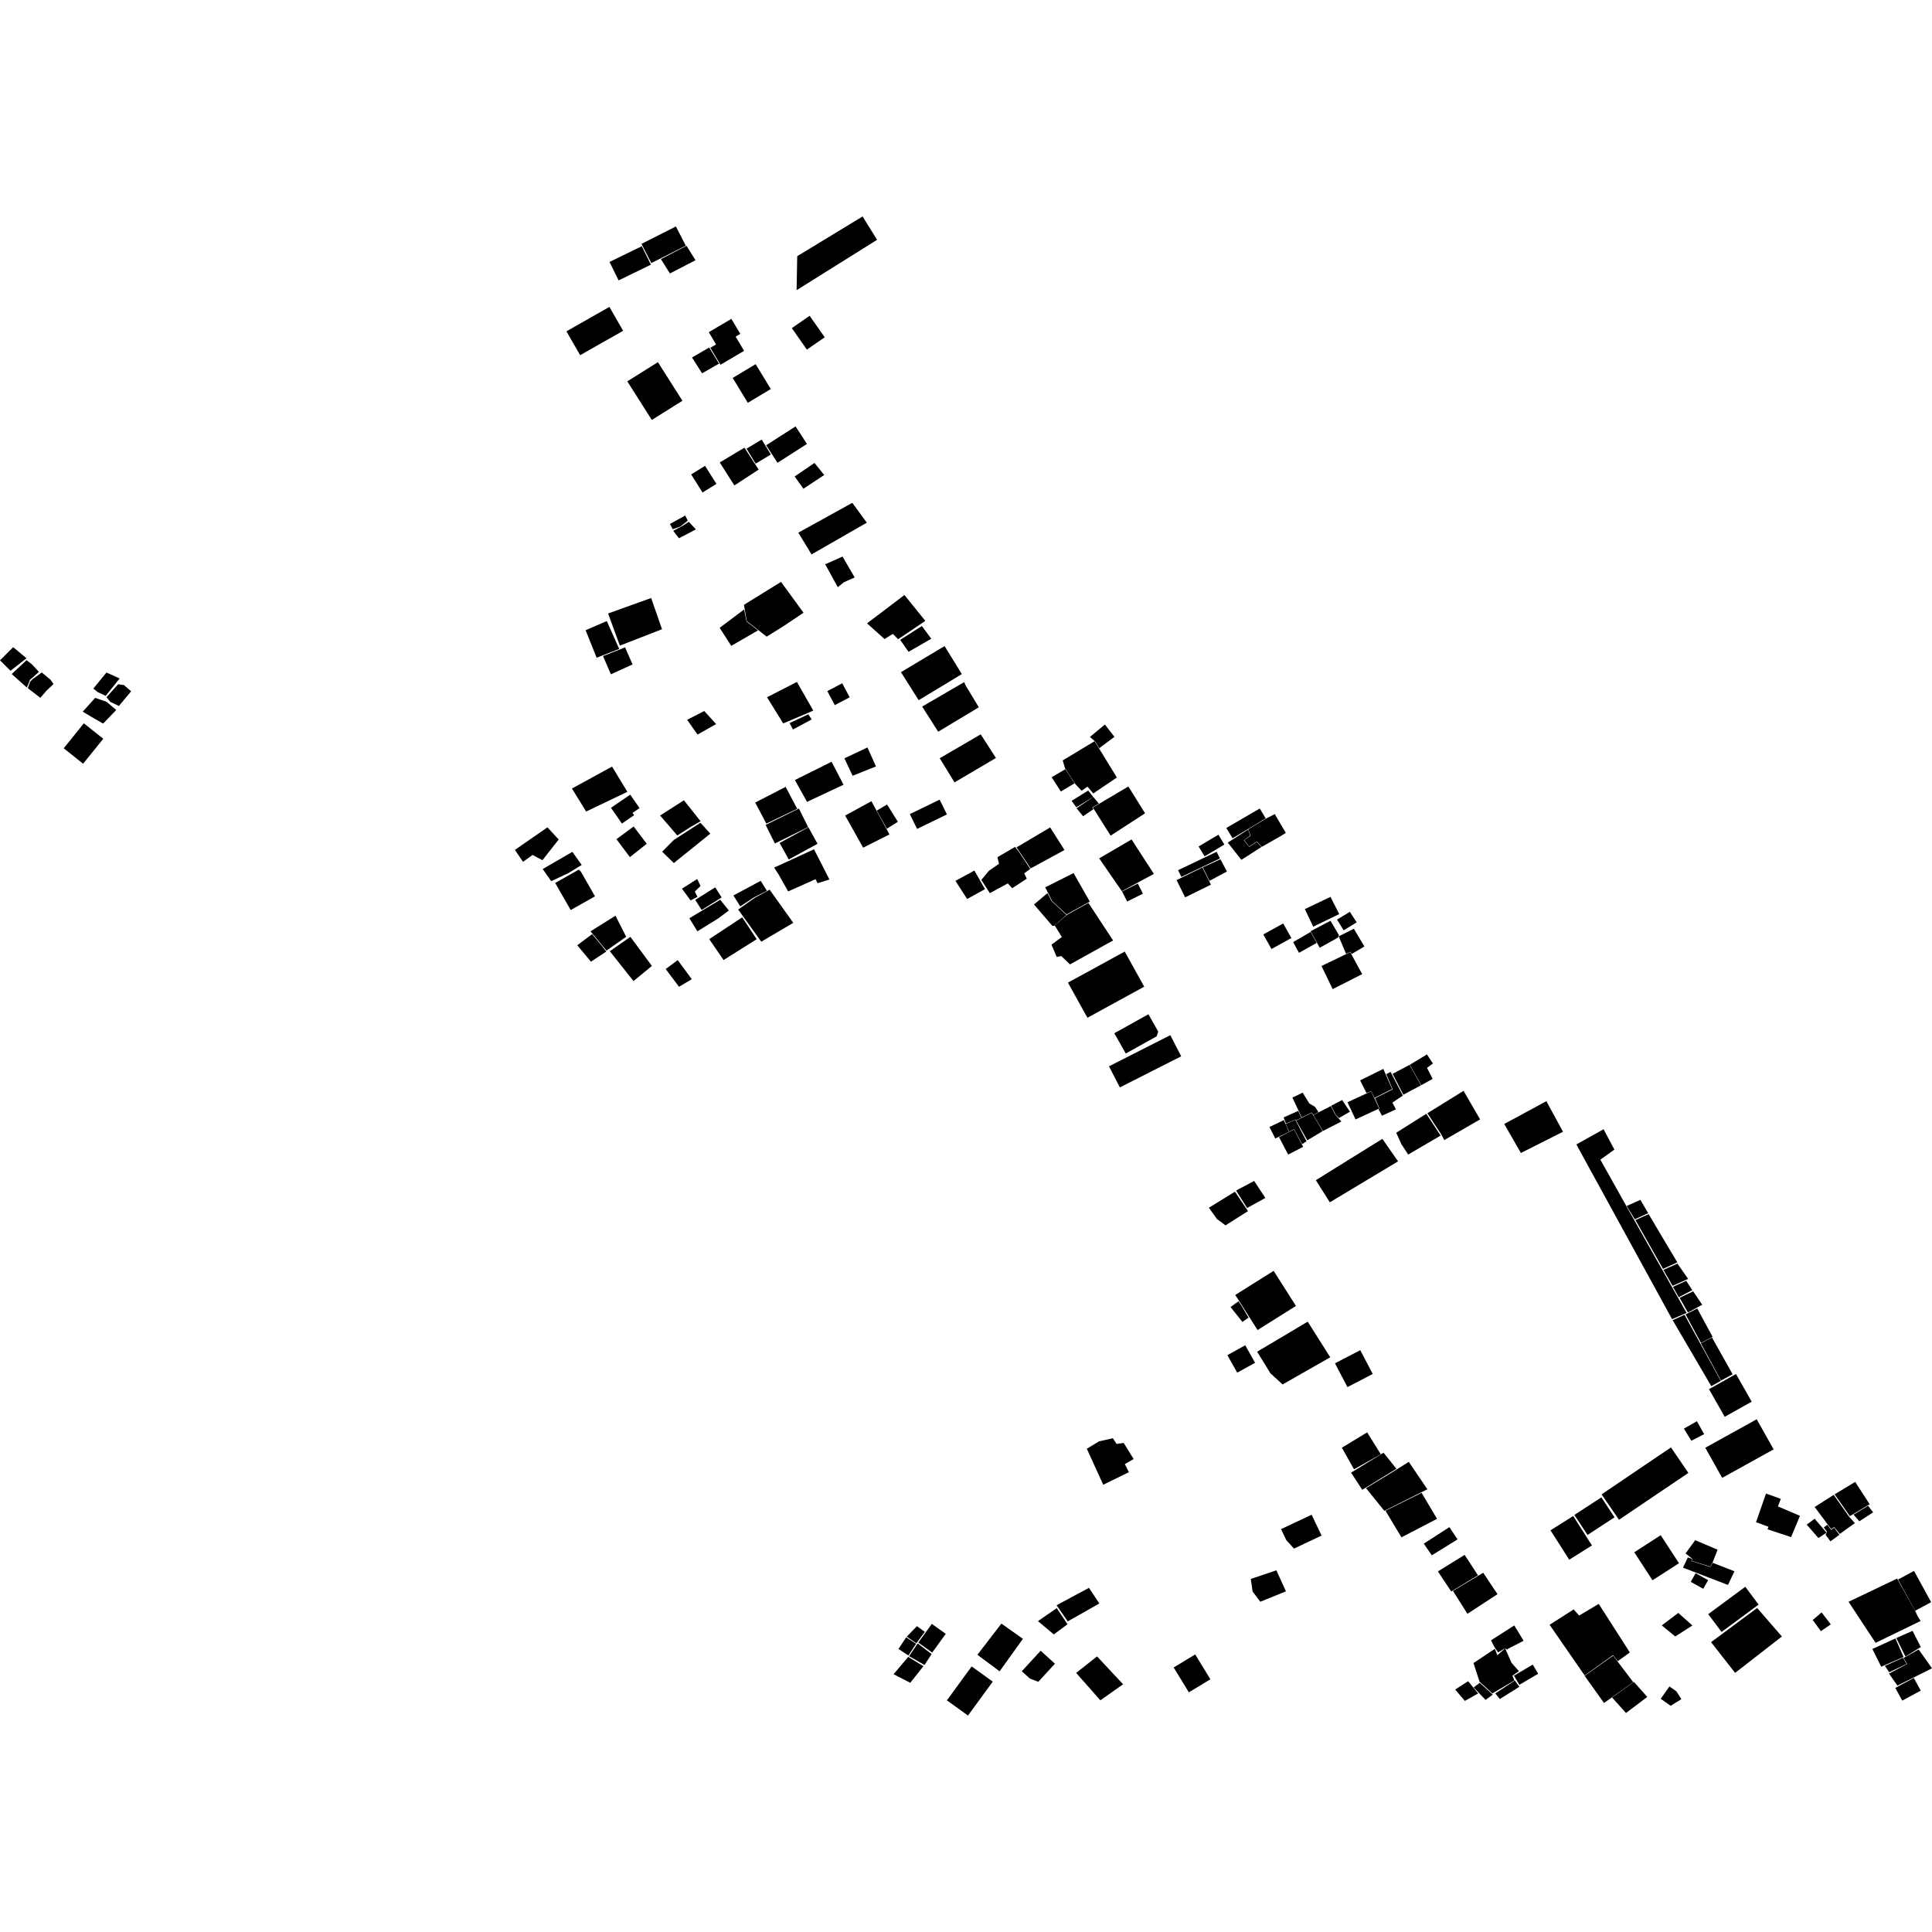 <?xml version="1.0" encoding="utf-8" standalone="no"?>
<!DOCTYPE svg PUBLIC "-//W3C//DTD SVG 1.1//EN"
  "http://www.w3.org/Graphics/SVG/1.1/DTD/svg11.dtd">
<!-- Created with matplotlib (https://matplotlib.org/) -->
<svg height="288pt" version="1.1" viewBox="0 0 288 288" width="288pt" xmlns="http://www.w3.org/2000/svg" xmlns:xlink="http://www.w3.org/1999/xlink">
 <defs>
  <style type="text/css">
*{stroke-linecap:butt;stroke-linejoin:round;}
  </style>
 </defs>
 <g id="figure_1">
  <g id="patch_1">
   <path d="M 0 288 
L 288 288 
L 288 0 
L 0 0 
z
" style="fill:none;opacity:0;"/>
  </g>
  <g id="axes_1">
   <g id="PatchCollection_1">
    <path clip-path="url(#p6edc742c0c)" d="M 12.392 113.847 
L 15.391 110.125 
L 12.495 107.826 
L 9.501 111.548 
L 12.392 113.847 
"/>
    <path clip-path="url(#p6edc742c0c)" d="M 15.371 107.864 
L 13.604 106.844 
L 12.334 106.087 
L 14.188 104.029 
L 15.889 104.619 
L 17.329 105.836 
L 15.371 107.864 
"/>
    <path clip-path="url(#p6edc742c0c)" d="M 17.724 105.238 
L 16.425 104.616 
L 15.886 103.922 
L 17.611 101.995 
L 18.476 102.127 
L 19.548 103.049 
L 17.724 105.238 
"/>
    <path clip-path="url(#p6edc742c0c)" d="M 15.756 103.727 
L 14.552 103.166 
L 13.909 102.647 
L 15.87 100.253 
L 17.841 101.137 
L 15.756 103.727 
"/>
    <path clip-path="url(#p6edc742c0c)" d="M 6.013 104.024 
L 6.937 102.952 
L 7.976 101.97 
L 7.536 101.336 
L 6.231 100.248 
L 6.057 100.369 
L 4.869 101.232 
L 4.493 101.609 
L 4.15 102.588 
L 6.013 104.024 
"/>
    <path clip-path="url(#p6edc742c0c)" d="M 4.005 102.498 
L 4.462 101.349 
L 5.808 100.155 
L 4.75 99.022 
L 3.958 98.413 
L 1.747 100.478 
L 4.005 102.498 
"/>
    <path clip-path="url(#p6edc742c0c)" d="M 1.566 99.992 
L 3.952 98.128 
L 1.968 96.477 
L 0 98.435 
L 1.566 99.992 
"/>
    <path clip-path="url(#p6edc742c0c)" d="M 86.482 52.947 
L 92.889 49.311 
L 90.842 45.75 
L 84.436 49.391 
L 86.482 52.947 
"/>
    <path clip-path="url(#p6edc742c0c)" d="M 107.402 54.372 
L 110.924 52.297 
L 109.659 50.182 
L 110.357 49.768 
L 109.022 47.533 
L 105.658 49.517 
L 106.744 51.342 
L 105.891 51.847 
L 107.402 54.372 
"/>
    <path clip-path="url(#p6edc742c0c)" d="M 104.661 55.647 
L 107.188 54.203 
L 105.712 51.803 
L 103.156 53.292 
L 104.661 55.647 
"/>
    <path clip-path="url(#p6edc742c0c)" d="M 111.474 60.044 
L 110.548 58.519 
L 109.218 56.339 
L 112.646 54.285 
L 114.897 57.99 
L 111.474 60.044 
"/>
    <path clip-path="url(#p6edc742c0c)" d="M 92.216 41.8 
L 90.859 39.048 
L 95.671 36.702 
L 97.029 39.453 
L 92.216 41.8 
"/>
    <path clip-path="url(#p6edc742c0c)" d="M 97.092 39.217 
L 95.625 36.356 
L 100.759 33.758 
L 102.226 36.624 
L 97.092 39.217 
"/>
    <path clip-path="url(#p6edc742c0c)" d="M 99.865 40.765 
L 98.52 38.625 
L 102.341 36.639 
L 103.681 38.789 
L 99.865 40.765 
"/>
    <path clip-path="url(#p6edc742c0c)" d="M 97.166 62.601 
L 101.728 59.74 
L 98.073 53.985 
L 93.511 56.847 
L 97.166 62.601 
"/>
    <path clip-path="url(#p6edc742c0c)" d="M 118.748 43.256 
L 130.745 35.747 
L 128.585 32.267 
L 118.841 38.188 
L 118.748 43.256 
"/>
    <path clip-path="url(#p6edc742c0c)" d="M 120.28 52.117 
L 118.037 48.914 
L 120.691 47.073 
L 122.94 50.276 
L 120.28 52.117 
"/>
    <path clip-path="url(#p6edc742c0c)" d="M 104.726 73.416 
L 106.797 72.134 
L 105.102 69.44 
L 103.031 70.722 
L 104.726 73.416 
"/>
    <path clip-path="url(#p6edc742c0c)" d="M 109.47 72.364 
L 113.09 70.002 
L 110.975 66.733 
L 107.29 68.934 
L 109.47 72.364 
"/>
    <path clip-path="url(#p6edc742c0c)" d="M 112.644 69.112 
L 111.284 66.882 
L 113.548 65.524 
L 114.908 67.754 
L 112.644 69.112 
"/>
    <path clip-path="url(#p6edc742c0c)" d="M 115.902 68.988 
L 120.29 66.177 
L 118.595 63.563 
L 114.207 66.374 
L 115.902 68.988 
"/>
    <path clip-path="url(#p6edc742c0c)" d="M 119.762 72.856 
L 122.867 70.808 
L 121.415 69.01 
L 118.458 71.027 
L 119.762 72.856 
"/>
    <path clip-path="url(#p6edc742c0c)" d="M 101.214 80.238 
L 100.355 79.129 
L 101.648 78.447 
L 102.678 77.786 
L 103.736 78.914 
L 101.214 80.238 
"/>
    <path clip-path="url(#p6edc742c0c)" d="M 100.284 78.889 
L 99.864 78.104 
L 102.143 76.851 
L 102.524 77.611 
L 101.425 78.488 
L 100.284 78.889 
"/>
    <path clip-path="url(#p6edc742c0c)" d="M 120.976 82.646 
L 129.215 77.914 
L 127.052 74.956 
L 119.005 79.401 
L 120.976 82.646 
"/>
    <path clip-path="url(#p6edc742c0c)" d="M 124.89 87.532 
L 125.81 86.786 
L 127.407 86.083 
L 125.596 82.967 
L 123.008 84.116 
L 124.89 87.532 
"/>
    <path clip-path="url(#p6edc742c0c)" d="M 114.288 94.9 
L 116.888 93.28 
L 119.781 91.338 
L 116.424 86.74 
L 110.901 90.162 
L 111.318 92.582 
L 114.288 94.9 
"/>
    <path clip-path="url(#p6edc742c0c)" d="M 92.401 96.241 
L 98.684 93.798 
L 97.065 89.143 
L 90.648 91.451 
L 92.401 96.241 
"/>
    <path clip-path="url(#p6edc742c0c)" d="M 87.296 93.946 
L 90.454 92.58 
L 92.304 96.737 
L 88.942 98.045 
L 87.296 93.946 
"/>
    <path clip-path="url(#p6edc742c0c)" d="M 91.069 100.517 
L 94.291 99.045 
L 93.182 96.503 
L 89.89 97.805 
L 91.069 100.517 
"/>
    <path clip-path="url(#p6edc742c0c)" d="M 109.009 96.276 
L 112.998 93.968 
L 111.279 92.637 
L 110.928 90.849 
L 107.28 93.591 
L 109.009 96.276 
"/>
    <path clip-path="url(#p6edc742c0c)" d="M 87.375 120.974 
L 93.521 118.036 
L 91.241 114.276 
L 85.26 117.544 
L 87.375 120.974 
"/>
    <path clip-path="url(#p6edc742c0c)" d="M 92.707 122.766 
L 94.529 121.52 
L 94.29 121.175 
L 95.335 120.459 
L 93.945 118.455 
L 91.078 120.417 
L 92.707 122.766 
"/>
    <path clip-path="url(#p6edc742c0c)" d="M 93.895 127.768 
L 96.41 125.778 
L 94.457 123.205 
L 91.892 125.095 
L 93.895 127.768 
"/>
    <path clip-path="url(#p6edc742c0c)" d="M 77.966 128.472 
L 79.392 127.444 
L 80.86 128.23 
L 83.281 125.142 
L 81.604 123.329 
L 76.757 126.693 
L 77.966 128.472 
"/>
    <path clip-path="url(#p6edc742c0c)" d="M 100.964 124.541 
L 102.98 123.254 
L 104.436 122.421 
L 101.95 119.298 
L 98.404 121.569 
L 100.964 124.541 
"/>
    <path clip-path="url(#p6edc742c0c)" d="M 100.45 128.653 
L 105.884 124.269 
L 104.413 122.646 
L 100.465 125.194 
L 98.704 126.956 
L 100.45 128.653 
"/>
    <path clip-path="url(#p6edc742c0c)" d="M 82.17 131.352 
L 84.708 130.163 
L 86.709 128.937 
L 85.325 126.983 
L 80.901 129.548 
L 82.17 131.352 
"/>
    <path clip-path="url(#p6edc742c0c)" d="M 85.073 135.66 
L 88.695 133.615 
L 86.589 129.93 
L 86.285 129.63 
L 82.757 131.62 
L 85.073 135.66 
"/>
    <path clip-path="url(#p6edc742c0c)" d="M 90.408 141.703 
L 88.027 138.831 
L 91.752 136.504 
L 93.345 139.641 
L 90.408 141.703 
"/>
    <path clip-path="url(#p6edc742c0c)" d="M 88.091 143.357 
L 90.379 141.844 
L 89.705 140.974 
L 88.262 139.251 
L 86.054 140.91 
L 88.091 143.357 
"/>
    <path clip-path="url(#p6edc742c0c)" d="M 94.435 146.248 
L 97.177 143.99 
L 93.97 139.653 
L 90.905 141.796 
L 94.435 146.248 
"/>
    <path clip-path="url(#p6edc742c0c)" d="M 101.218 147.096 
L 103.125 145.965 
L 101.027 143.122 
L 99.235 144.453 
L 101.218 147.096 
"/>
    <path clip-path="url(#p6edc742c0c)" d="M 102.942 134.222 
L 101.658 132.478 
L 103.936 131.029 
L 104.423 132.075 
L 103.572 132.906 
L 103.972 133.691 
L 102.942 134.222 
"/>
    <path clip-path="url(#p6edc742c0c)" d="M 104.597 135.648 
L 107.574 133.781 
L 106.614 132.276 
L 103.637 134.143 
L 104.597 135.648 
"/>
    <path clip-path="url(#p6edc742c0c)" d="M 113.482 140.378 
L 118.252 137.565 
L 114.725 132.623 
L 112.496 133.845 
L 110.04 135.585 
L 113.482 140.378 
"/>
    <path clip-path="url(#p6edc742c0c)" d="M 110.35 135.118 
L 112.336 133.801 
L 114.319 132.785 
L 113.394 131.305 
L 109.33 133.488 
L 110.35 135.118 
"/>
    <path clip-path="url(#p6edc742c0c)" d="M 103.959 138.829 
L 107.055 136.916 
L 108.645 135.726 
L 107.361 134.123 
L 102.764 136.879 
L 103.959 138.829 
"/>
    <path clip-path="url(#p6edc742c0c)" d="M 103.98 109.5 
L 106.749 107.934 
L 104.978 105.987 
L 102.431 107.301 
L 103.98 109.5 
"/>
    <path clip-path="url(#p6edc742c0c)" d="M 114.237 122.77 
L 118.841 120.57 
L 117.114 117.299 
L 112.58 119.634 
L 114.237 122.77 
"/>
    <path clip-path="url(#p6edc742c0c)" d="M 115.511 125.732 
L 115.922 125.53 
L 120.467 123.295 
L 119.094 120.529 
L 114.133 122.966 
L 115.511 125.732 
"/>
    <path clip-path="url(#p6edc742c0c)" d="M 117.577 128.12 
L 121.868 125.781 
L 120.507 123.32 
L 116.216 125.659 
L 117.577 128.12 
"/>
    <path clip-path="url(#p6edc742c0c)" d="M 117.488 132.882 
L 121.567 131.06 
L 121.873 131.66 
L 123.639 131.102 
L 121.345 126.6 
L 115.402 129.332 
L 116.112 130.432 
L 117.488 132.882 
"/>
    <path clip-path="url(#p6edc742c0c)" d="M 116.751 107.837 
L 120.811 106.116 
L 121.228 105.918 
L 118.791 101.653 
L 114.341 103.937 
L 116.751 107.837 
"/>
    <path clip-path="url(#p6edc742c0c)" d="M 124.438 105.113 
L 126.658 103.946 
L 125.546 101.855 
L 123.326 103.022 
L 124.438 105.113 
"/>
    <path clip-path="url(#p6edc742c0c)" d="M 118.205 108.743 
L 120.995 107.243 
L 120.495 106.483 
L 117.7 107.783 
L 118.205 108.743 
"/>
    <path clip-path="url(#p6edc742c0c)" d="M 120.302 119.532 
L 125.744 116.977 
L 123.962 113.551 
L 118.495 116.281 
L 120.302 119.532 
"/>
    <path clip-path="url(#p6edc742c0c)" d="M 127.099 115.643 
L 130.58 114.25 
L 129.307 111.423 
L 125.877 113.042 
L 127.099 115.643 
"/>
    <path clip-path="url(#p6edc742c0c)" d="M 128.669 126.358 
L 132.59 124.387 
L 129.902 119.436 
L 125.982 121.573 
L 128.669 126.358 
"/>
    <path clip-path="url(#p6edc742c0c)" d="M 130.697 120.836 
L 132.233 119.927 
L 133.843 122.502 
L 132.199 123.536 
L 130.697 120.836 
"/>
    <path clip-path="url(#p6edc742c0c)" d="M 136.708 123.563 
L 135.626 121.357 
L 140.072 119.202 
L 141.154 121.403 
L 136.708 123.563 
"/>
    <path clip-path="url(#p6edc742c0c)" d="M 133.887 95.283 
L 137.938 92.554 
L 134.823 88.698 
L 129.248 92.922 
L 131.856 95.262 
L 133.084 94.495 
L 133.887 95.283 
"/>
    <path clip-path="url(#p6edc742c0c)" d="M 135.44 97.162 
L 138.823 95.217 
L 137.42 93.324 
L 134.185 95.382 
L 135.44 97.162 
"/>
    <path clip-path="url(#p6edc742c0c)" d="M 136.945 104.378 
L 143.38 100.486 
L 140.805 96.307 
L 134.305 100.199 
L 136.945 104.378 
"/>
    <path clip-path="url(#p6edc742c0c)" d="M 139.85 109.073 
L 144.983 105.998 
L 145.904 105.423 
L 143.908 102.118 
L 143.733 101.678 
L 137.466 105.328 
L 139.85 109.073 
"/>
    <path clip-path="url(#p6edc742c0c)" d="M 142.286 116.627 
L 148.464 112.991 
L 146.194 109.467 
L 140.086 113.027 
L 142.286 116.627 
"/>
    <path clip-path="url(#p6edc742c0c)" d="M 146.286 131.171 
L 147.561 133.141 
L 150.232 131.686 
L 150.885 132.405 
L 153.059 130.987 
L 152.674 130.192 
L 153.575 129.521 
L 153.01 128.672 
L 151.895 127.002 
L 151.316 126.248 
L 148.685 127.778 
L 148.918 128.764 
L 147.427 129.798 
L 146.286 131.171 
"/>
    <path clip-path="url(#p6edc742c0c)" d="M 151.53 126.317 
L 153.644 129.451 
L 158.678 126.708 
L 156.548 123.343 
L 151.53 126.317 
"/>
    <path clip-path="url(#p6edc742c0c)" d="M 144.167 134.012 
L 146.828 132.547 
L 145.252 129.772 
L 142.428 131.308 
L 144.167 134.012 
"/>
    <path clip-path="url(#p6edc742c0c)" d="M 155.811 132.269 
L 156.833 134.31 
L 158.987 136.316 
L 162.456 134.401 
L 160.034 130.146 
L 155.811 132.269 
"/>
    <path clip-path="url(#p6edc742c0c)" d="M 155.96 133.291 
L 156.158 133.155 
L 156.754 134.315 
L 158.973 136.396 
L 157.216 137.947 
L 157.137 138.018 
L 156.859 137.999 
L 154.138 134.827 
L 155.96 133.291 
"/>
    <path clip-path="url(#p6edc742c0c)" d="M 159.505 143.762 
L 165.927 140.191 
L 162.398 134.823 
L 162.238 134.608 
L 159.082 136.355 
L 157.216 137.947 
L 158.291 139.677 
L 156.746 140.816 
L 157.524 142.648 
L 158.204 142.515 
L 159.505 143.762 
"/>
    <path clip-path="url(#p6edc742c0c)" d="M 162.102 151.716 
L 170.565 147.084 
L 167.662 141.848 
L 159.199 146.48 
L 162.102 151.716 
"/>
    <path clip-path="url(#p6edc742c0c)" d="M 167.816 157.046 
L 172.409 154.49 
L 172.659 153.787 
L 171.193 151.192 
L 166.109 154.025 
L 167.816 157.046 
"/>
    <path clip-path="url(#p6edc742c0c)" d="M 166.933 162.097 
L 176.077 157.462 
L 174.459 154.311 
L 165.316 158.951 
L 166.933 162.097 
"/>
    <path clip-path="url(#p6edc742c0c)" d="M 187.464 198.266 
L 193.185 194.673 
L 189.86 189.444 
L 184.139 193.037 
L 187.464 198.266 
"/>
    <path clip-path="url(#p6edc742c0c)" d="M 182.684 182.662 
L 186.038 180.538 
L 184.093 177.639 
L 180.205 180.036 
L 181.414 181.72 
L 182.684 182.662 
"/>
    <path clip-path="url(#p6edc742c0c)" d="M 185.902 180.077 
L 188.627 178.577 
L 186.952 176.038 
L 184.262 177.473 
L 185.902 180.077 
"/>
    <path clip-path="url(#p6edc742c0c)" d="M 107.861 143.113 
L 112.8 140.005 
L 110.64 136.745 
L 105.722 139.994 
L 107.861 143.113 
"/>
    <path clip-path="url(#p6edc742c0c)" d="M 185.204 197.058 
L 186.125 196.417 
L 185.084 194.677 
L 184.619 193.982 
L 183.436 194.835 
L 185.204 197.058 
"/>
    <path clip-path="url(#p6edc742c0c)" d="M 200.864 206.771 
L 204.635 204.815 
L 202.773 201.269 
L 199.002 203.225 
L 200.864 206.771 
"/>
    <path clip-path="url(#p6edc742c0c)" d="M 191.198 206.376 
L 198.298 202.326 
L 194.938 197.017 
L 187.398 201.5 
L 189.388 204.724 
L 191.198 206.376 
"/>
    <path clip-path="url(#p6edc742c0c)" d="M 184.431 204.62 
L 187.092 203.15 
L 185.626 200.535 
L 182.965 202.01 
L 184.431 204.62 
"/>
    <path clip-path="url(#p6edc742c0c)" d="M 164.457 221.326 
L 168.283 219.455 
L 167.672 218.255 
L 168.985 217.493 
L 167.51 215.093 
L 166.448 215.248 
L 165.893 214.398 
L 163.824 214.858 
L 162.011 215.968 
L 164.457 221.326 
"/>
    <path clip-path="url(#p6edc742c0c)" d="M 201.845 219.028 
L 205.833 216.785 
L 203.798 213.521 
L 200.028 215.807 
L 201.845 219.028 
"/>
    <path clip-path="url(#p6edc742c0c)" d="M 203.07 222.08 
L 208.157 218.951 
L 206.245 216.558 
L 201.4 219.526 
L 203.07 222.08 
"/>
    <path clip-path="url(#p6edc742c0c)" d="M 192.891 230.845 
L 197.005 228.908 
L 195.521 225.796 
L 190.961 227.946 
L 191.743 229.582 
L 192.891 230.845 
"/>
    <path clip-path="url(#p6edc742c0c)" d="M 187.873 238.766 
L 191.691 237.221 
L 190.267 234.084 
L 186.453 235.369 
L 186.724 237.242 
L 187.873 238.766 
"/>
    <path clip-path="url(#p6edc742c0c)" d="M 206.361 225.219 
L 212.774 222.004 
L 210.005 217.911 
L 207.949 219.208 
L 203.63 221.837 
L 206.361 225.219 
"/>
    <path clip-path="url(#p6edc742c0c)" d="M 208.91 229.168 
L 214.218 226.409 
L 211.917 222.534 
L 206.534 225.204 
L 208.91 229.168 
"/>
    <path clip-path="url(#p6edc742c0c)" d="M 213.436 231.851 
L 217.275 229.474 
L 216.056 227.65 
L 212.242 230.107 
L 213.436 231.851 
"/>
    <path clip-path="url(#p6edc742c0c)" d="M 216.33 237.237 
L 220.317 234.83 
L 218.333 231.785 
L 214.345 234.248 
L 216.33 237.237 
"/>
    <path clip-path="url(#p6edc742c0c)" d="M 216.588 237.151 
L 218.748 240.566 
L 223.23 237.639 
L 221.101 234.45 
L 216.588 237.151 
"/>
    <path clip-path="url(#p6edc742c0c)" d="M 222.468 252.435 
L 220.558 250.688 
L 219.648 247.91 
L 222.837 245.781 
L 223.209 246.737 
L 224.367 245.71 
L 225.309 247.856 
L 226.417 249.11 
L 225.452 249.806 
L 225.753 250.501 
L 222.468 252.435 
"/>
    <path clip-path="url(#p6edc742c0c)" d="M 222.9 252.433 
L 225.812 250.516 
L 226.487 251.445 
L 223.574 253.272 
L 222.9 252.433 
"/>
    <path clip-path="url(#p6edc742c0c)" d="M 219.678 251.544 
L 221.454 253.406 
L 222.523 252.61 
L 220.574 250.849 
L 219.678 251.544 
"/>
    <path clip-path="url(#p6edc742c0c)" d="M 218.365 253.55 
L 216.923 251.857 
L 218.85 250.61 
L 220.347 252.434 
L 218.365 253.55 
"/>
    <path clip-path="url(#p6edc742c0c)" d="M 223.306 246.326 
L 222.686 245.366 
L 222.266 244.521 
L 225.728 242.301 
L 227.123 244.585 
L 224.601 245.884 
L 224.367 245.71 
L 223.306 246.326 
"/>
    <path clip-path="url(#p6edc742c0c)" d="M 226.49 251.15 
L 229.294 249.499 
L 228.484 248.139 
L 225.68 249.795 
L 226.49 251.15 
"/>
    <path clip-path="url(#p6edc742c0c)" d="M 177.217 252.27 
L 180.433 250.332 
L 178.167 246.627 
L 174.957 248.565 
L 177.217 252.27 
"/>
    <path clip-path="url(#p6edc742c0c)" d="M 159.164 241.7 
L 157.5 239.286 
L 162.332 236.699 
L 163.876 239.028 
L 159.164 241.7 
"/>
    <path clip-path="url(#p6edc742c0c)" d="M 157.087 243.638 
L 159.136 242.131 
L 157.532 239.717 
L 154.729 241.658 
L 157.087 243.638 
"/>
    <path clip-path="url(#p6edc742c0c)" d="M 164.032 253.464 
L 167.418 251.069 
L 163.537 246.919 
L 160.419 249.379 
L 164.032 253.464 
"/>
    <path clip-path="url(#p6edc742c0c)" d="M 149.009 249.141 
L 152.485 244.294 
L 149.277 242.027 
L 145.701 246.674 
L 149.009 249.141 
"/>
    <path clip-path="url(#p6edc742c0c)" d="M 154.777 250.706 
L 157.259 248.004 
L 155.13 246.073 
L 152.317 249.127 
L 153.509 250.215 
L 154.777 250.706 
"/>
    <path clip-path="url(#p6edc742c0c)" d="M 144.294 255.733 
L 147.988 250.679 
L 144.844 248.412 
L 141.151 253.465 
L 144.294 255.733 
"/>
    <path clip-path="url(#p6edc742c0c)" d="M 138.96 246.342 
L 140.985 243.556 
L 138.908 242.071 
L 136.888 244.857 
L 138.96 246.342 
"/>
    <path clip-path="url(#p6edc742c0c)" d="M 136.6 244.958 
L 135.166 243.972 
L 136.689 242.411 
L 137.86 243.263 
L 136.6 244.958 
"/>
    <path clip-path="url(#p6edc742c0c)" d="M 135.411 246.778 
L 133.932 245.806 
L 135.087 244.072 
L 136.561 245.043 
L 135.411 246.778 
"/>
    <path clip-path="url(#p6edc742c0c)" d="M 137.816 248.196 
L 138.872 246.568 
L 136.799 244.987 
L 135.511 246.882 
L 137.816 248.196 
"/>
    <path clip-path="url(#p6edc742c0c)" d="M 135.687 250.852 
L 137.653 248.377 
L 135.387 246.988 
L 133.198 249.574 
L 135.687 250.852 
"/>
    <path clip-path="url(#p6edc742c0c)" d="M 198.235 179.228 
L 196.15 175.928 
L 206.067 169.766 
L 208.405 173.12 
L 198.235 179.228 
"/>
    <path clip-path="url(#p6edc742c0c)" d="M 209.916 172.106 
L 208.901 170.556 
L 208.134 168.855 
L 212.616 166.029 
L 214.751 169.278 
L 209.916 172.106 
"/>
    <path clip-path="url(#p6edc742c0c)" d="M 215.3 169.948 
L 214.739 168.922 
L 213.9 167.673 
L 212.78 165.948 
L 218.169 162.612 
L 220.636 166.867 
L 215.3 169.948 
"/>
    <path clip-path="url(#p6edc742c0c)" d="M 226.716 171.874 
L 224.235 167.549 
L 230.513 164.149 
L 232.995 168.705 
L 226.716 171.874 
"/>
    <path clip-path="url(#p6edc742c0c)" d="M 235.526 171.591 
L 234.99 170.601 
L 239.043 168.333 
L 240.655 171.369 
L 238.565 172.867 
L 242.589 180.063 
L 251.416 195.71 
L 249.255 196.646 
L 235.526 171.591 
"/>
    <path clip-path="url(#p6edc742c0c)" d="M 243.694 181.753 
L 245.691 180.847 
L 244.531 178.862 
L 242.483 179.773 
L 243.694 181.753 
"/>
    <path clip-path="url(#p6edc742c0c)" d="M 243.789 181.872 
L 245.761 180.992 
L 250.033 188.177 
L 247.907 189.148 
L 243.789 181.872 
"/>
    <path clip-path="url(#p6edc742c0c)" d="M 247.957 189.298 
L 250.049 188.362 
L 251.648 190.641 
L 249.333 191.679 
L 247.957 189.298 
"/>
    <path clip-path="url(#p6edc742c0c)" d="M 250.249 193.374 
L 252.266 192.318 
L 251.361 190.923 
L 249.383 191.829 
L 250.249 193.374 
"/>
    <path clip-path="url(#p6edc742c0c)" d="M 251.619 195.659 
L 253.745 194.497 
L 252.396 192.493 
L 250.378 193.464 
L 251.619 195.659 
"/>
    <path clip-path="url(#p6edc742c0c)" d="M 249.345 196.801 
L 251.109 195.992 
L 256.515 205.844 
L 255.098 206.632 
L 249.345 196.801 
"/>
    <path clip-path="url(#p6edc742c0c)" d="M 253.561 200.192 
L 255.295 199.283 
L 253.007 195.052 
L 251.268 195.936 
L 253.561 200.192 
"/>
    <path clip-path="url(#p6edc742c0c)" d="M 256.544 205.799 
L 258.284 204.859 
L 255.201 199.378 
L 253.551 200.247 
L 256.544 205.799 
"/>
    <path clip-path="url(#p6edc742c0c)" d="M 257.099 211.2 
L 261.122 208.942 
L 258.78 204.822 
L 254.757 207.079 
L 257.099 211.2 
"/>
    <path clip-path="url(#p6edc742c0c)" d="M 256.725 220.304 
L 254.203 215.814 
L 261.868 211.566 
L 264.39 216.056 
L 256.725 220.304 
"/>
    <path clip-path="url(#p6edc742c0c)" d="M 252.127 214.775 
L 254.035 213.784 
L 252.954 211.859 
L 251.017 212.965 
L 252.127 214.775 
"/>
    <path clip-path="url(#p6edc742c0c)" d="M 241.34 226.55 
L 251.686 219.564 
L 249.087 215.765 
L 238.747 222.761 
L 241.34 226.55 
"/>
    <path clip-path="url(#p6edc742c0c)" d="M 236.652 228.811 
L 240.678 226.182 
L 238.714 223.208 
L 234.687 225.831 
L 236.652 228.811 
"/>
    <path clip-path="url(#p6edc742c0c)" d="M 233.921 232.501 
L 237.309 230.377 
L 234.514 225.992 
L 231.131 228.122 
L 233.921 232.501 
"/>
    <path clip-path="url(#p6edc742c0c)" d="M 239.107 253.863 
L 240.35 252.971 
L 243.469 250.762 
L 240.468 246.8 
L 236.219 249.815 
L 239.107 253.863 
"/>
    <path clip-path="url(#p6edc742c0c)" d="M 241.161 247.624 
L 242.959 246.328 
L 238.319 239.089 
L 235.396 240.831 
L 234.583 239.912 
L 230.997 242.203 
L 236.219 249.755 
L 240.447 246.725 
L 241.161 247.624 
"/>
    <path clip-path="url(#p6edc742c0c)" d="M 242.381 255.353 
L 245.559 252.959 
L 243.563 250.721 
L 242.722 251.327 
L 240.31 253.041 
L 242.381 255.353 
"/>
    <path clip-path="url(#p6edc742c0c)" d="M 246.335 235.567 
L 250.283 233.029 
L 247.558 228.85 
L 243.616 231.393 
L 246.335 235.567 
"/>
    <path clip-path="url(#p6edc742c0c)" d="M 247.719 242.298 
L 249.728 243.943 
L 252.284 242.308 
L 250.18 240.433 
L 247.719 242.298 
"/>
    <path clip-path="url(#p6edc742c0c)" d="M 247.557 253.236 
L 249.047 254.282 
L 250.637 253.293 
L 249.902 252.128 
L 248.865 251.396 
L 247.557 253.236 
"/>
    <path clip-path="url(#p6edc742c0c)" d="M 256.633 243.273 
L 262.154 239.194 
L 260.166 236.536 
L 254.641 240.619 
L 256.633 243.273 
"/>
    <path clip-path="url(#p6edc742c0c)" d="M 258.651 249.374 
L 265.621 243.951 
L 261.937 239.701 
L 255.066 244.793 
L 258.651 249.374 
"/>
    <path clip-path="url(#p6edc742c0c)" d="M 271.438 243.155 
L 272.914 242.141 
L 271.541 240.362 
L 270.214 241.491 
L 271.438 243.155 
"/>
    <path clip-path="url(#p6edc742c0c)" d="M 261.769 226.91 
L 263.625 227.594 
L 263.482 227.97 
L 266.998 229.133 
L 268.316 225.96 
L 265.032 224.56 
L 265.464 223.435 
L 263.256 222.638 
L 261.769 226.91 
"/>
    <path clip-path="url(#p6edc742c0c)" d="M 250.881 233.688 
L 251.605 232.166 
L 252.252 232.394 
L 252.119 232.695 
L 254.799 233.541 
L 254.973 233.58 
L 255.313 232.967 
L 258.552 234.227 
L 257.587 236.266 
L 250.881 233.688 
"/>
    <path clip-path="url(#p6edc742c0c)" d="M 252.762 234.512 
L 252.038 235.803 
L 253.904 236.838 
L 254.629 235.552 
L 252.762 234.512 
"/>
    <path clip-path="url(#p6edc742c0c)" d="M 251.265 231.566 
L 252.702 229.59 
L 256.04 231.014 
L 255.284 232.937 
L 254.963 233.535 
L 252.168 232.67 
L 252.301 232.393 
L 251.265 231.566 
"/>
    <path clip-path="url(#p6edc742c0c)" d="M 269.325 227.274 
L 270.508 226.397 
L 272.275 228.464 
L 271.071 229.276 
L 269.325 227.274 
"/>
    <path clip-path="url(#p6edc742c0c)" d="M 272.861 229.765 
L 274.198 228.792 
L 273.419 227.733 
L 272.963 228.06 
L 272.404 227.301 
L 271.869 227.694 
L 272.339 228.334 
L 272.142 228.791 
L 272.861 229.765 
"/>
    <path clip-path="url(#p6edc742c0c)" d="M 272.968 227.945 
L 270.635 224.812 
L 270.491 224.657 
L 273.349 222.836 
L 275.647 226.099 
L 276.5 227.048 
L 274.252 228.661 
L 273.414 227.637 
L 272.968 227.945 
"/>
    <path clip-path="url(#p6edc742c0c)" d="M 273.482 222.76 
L 275.761 226.003 
L 278.708 224.236 
L 276.549 220.902 
L 273.482 222.76 
"/>
    <path clip-path="url(#p6edc742c0c)" d="M 276.306 225.781 
L 277.165 226.779 
L 279.225 225.442 
L 278.476 224.463 
L 276.306 225.781 
"/>
    <path clip-path="url(#p6edc742c0c)" d="M 282.798 235.317 
L 285.485 240.113 
L 285.861 240.923 
L 286.301 241.638 
L 279.591 244.895 
L 275.562 238.776 
L 282.798 235.317 
"/>
    <path clip-path="url(#p6edc742c0c)" d="M 285.485 240.113 
L 287.869 238.829 
L 285.321 234.174 
L 282.943 235.457 
L 285.485 240.113 
"/>
    <path clip-path="url(#p6edc742c0c)" d="M 280.425 248.455 
L 283.756 247.002 
L 282.553 244.241 
L 279.113 245.809 
L 280.425 248.455 
"/>
    <path clip-path="url(#p6edc742c0c)" d="M 284.044 246.941 
L 286.328 245.518 
L 285.101 243.107 
L 282.672 244.18 
L 284.044 246.941 
"/>
    <path clip-path="url(#p6edc742c0c)" d="M 281.621 249.282 
L 284.223 248.033 
L 283.663 247.118 
L 280.976 248.338 
L 281.621 249.282 
"/>
    <path clip-path="url(#p6edc742c0c)" d="M 281.587 249.483 
L 282.846 251.267 
L 288 248.694 
L 286.011 245.885 
L 283.747 247.158 
L 284.297 248.043 
L 281.587 249.483 
"/>
    <path clip-path="url(#p6edc742c0c)" d="M 283.565 253.505 
L 286.321 252.019 
L 285.289 250.129 
L 282.534 251.614 
L 283.565 253.505 
"/>
    <path clip-path="url(#p6edc742c0c)" d="M 192.026 172.111 
L 194.261 170.954 
L 192.9 168.363 
L 192.191 168.727 
L 190.665 169.521 
L 192.026 172.111 
"/>
    <path clip-path="url(#p6edc742c0c)" d="M 194.225 170.483 
L 194.759 170.13 
L 193.082 166.909 
L 191.669 167.561 
L 192.181 168.697 
L 192.904 168.308 
L 194.101 170.549 
L 194.225 170.483 
"/>
    <path clip-path="url(#p6edc742c0c)" d="M 190.099 169.713 
L 189.238 167.998 
L 191.379 166.976 
L 192.151 168.717 
L 190.099 169.713 
"/>
    <path clip-path="url(#p6edc742c0c)" d="M 191.699 167.486 
L 191.342 166.575 
L 193.519 165.599 
L 194.005 166.614 
L 193.187 167.004 
L 193.122 166.873 
L 191.699 167.486 
"/>
    <path clip-path="url(#p6edc742c0c)" d="M 194.878 169.984 
L 197.172 168.606 
L 195.541 165.886 
L 193.212 167.044 
L 194.878 169.984 
"/>
    <path clip-path="url(#p6edc742c0c)" d="M 197.216 168.591 
L 199.947 167.185 
L 199.029 166.132 
L 198.388 164.876 
L 195.776 166.221 
L 197.216 168.591 
"/>
    <path clip-path="url(#p6edc742c0c)" d="M 194.049 166.569 
L 192.656 163.622 
L 194.183 162.879 
L 195.178 164.489 
L 196.029 164.997 
L 196.554 165.786 
L 195.781 166.176 
L 195.546 165.831 
L 194.049 166.569 
"/>
    <path clip-path="url(#p6edc742c0c)" d="M 199.607 166.661 
L 201.237 165.716 
L 200.067 163.977 
L 198.442 164.831 
L 198.723 165.416 
L 199.108 166.151 
L 199.607 166.661 
"/>
    <path clip-path="url(#p6edc742c0c)" d="M 202.066 166.871 
L 204.48 165.758 
L 205.591 165.247 
L 204.393 162.68 
L 200.868 164.309 
L 202.066 166.871 
"/>
    <path clip-path="url(#p6edc742c0c)" d="M 203.703 162.939 
L 202.752 161.048 
L 206.211 159.339 
L 207.515 162.336 
L 204.898 163.651 
L 204.403 162.65 
L 203.703 162.939 
"/>
    <path clip-path="url(#p6edc742c0c)" d="M 205.502 165.372 
L 206.007 166.313 
L 208.084 165.372 
L 207.563 164.361 
L 209.123 163.312 
L 207.291 159.796 
L 206.652 160.114 
L 207.595 162.391 
L 204.973 163.706 
L 205.635 165.232 
L 205.502 165.372 
"/>
    <path clip-path="url(#p6edc742c0c)" d="M 209.192 163.186 
L 211.824 161.787 
L 210.127 158.736 
L 207.59 160.075 
L 209.192 163.186 
"/>
    <path clip-path="url(#p6edc742c0c)" d="M 211.868 161.772 
L 213.563 160.822 
L 212.722 159.186 
L 213.603 158.531 
L 212.713 157.181 
L 210.157 158.726 
L 211.868 161.772 
"/>
    <path clip-path="url(#p6edc742c0c)" d="M 198.662 147.446 
L 203.057 145.212 
L 201.275 141.936 
L 196.993 144 
L 198.662 147.446 
"/>
    <path clip-path="url(#p6edc742c0c)" d="M 201.713 142.075 
L 203.388 141.09 
L 201.812 138.445 
L 199.557 139.578 
L 200.656 142.185 
L 201.305 141.881 
L 201.5 142.216 
L 201.713 142.075 
"/>
    <path clip-path="url(#p6edc742c0c)" d="M 196.723 141.284 
L 199.449 139.764 
L 199.596 139.412 
L 198.335 137.257 
L 195.377 138.808 
L 196.723 141.284 
"/>
    <path clip-path="url(#p6edc742c0c)" d="M 192.771 140.434 
L 193.637 142.034 
L 196.273 140.559 
L 195.387 138.914 
L 192.771 140.434 
"/>
    <path clip-path="url(#p6edc742c0c)" d="M 200.298 138.682 
L 202.24 137.496 
L 201.22 135.922 
L 199.308 137.083 
L 200.298 138.682 
"/>
    <path clip-path="url(#p6edc742c0c)" d="M 195.757 138.135 
L 199.637 136.264 
L 198.33 133.693 
L 194.514 135.519 
L 195.757 138.135 
"/>
    <path clip-path="url(#p6edc742c0c)" d="M 189.538 141.465 
L 192.501 139.828 
L 191.285 137.658 
L 188.322 139.294 
L 189.538 141.465 
"/>
    <path clip-path="url(#p6edc742c0c)" d="M 176.667 133.765 
L 180.508 131.879 
L 180.232 131.308 
L 179.236 129.313 
L 175.39 131.199 
L 176.667 133.765 
"/>
    <path clip-path="url(#p6edc742c0c)" d="M 180.297 131.303 
L 182.898 129.909 
L 181.927 128.093 
L 179.3 129.287 
L 180.297 131.303 
"/>
    <path clip-path="url(#p6edc742c0c)" d="M 176.103 130.719 
L 175.617 129.714 
L 181.361 126.973 
L 181.847 127.978 
L 176.103 130.719 
"/>
    <path clip-path="url(#p6edc742c0c)" d="M 178.671 126.187 
L 179.566 127.657 
L 182.514 125.895 
L 181.624 124.425 
L 178.671 126.187 
"/>
    <path clip-path="url(#p6edc742c0c)" d="M 183.737 124.958 
L 182.806 123.423 
L 187.79 120.524 
L 188.676 121.989 
L 185.971 123.625 
L 183.737 124.958 
"/>
    <path clip-path="url(#p6edc742c0c)" d="M 188.078 126.243 
L 190.922 124.627 
L 191.675 124.152 
L 190.024 121.357 
L 188.696 122.039 
L 186.08 123.614 
L 186.432 124.575 
L 185.476 125.231 
L 186.2 126.18 
L 187.384 125.449 
L 188.078 126.243 
"/>
    <path clip-path="url(#p6edc742c0c)" d="M 186.055 123.655 
L 183.019 125.607 
L 185.051 128.175 
L 188.038 126.263 
L 187.369 125.509 
L 186.215 126.24 
L 185.416 125.241 
L 186.377 124.546 
L 186.055 123.655 
"/>
    <path clip-path="url(#p6edc742c0c)" d="M 168.023 134.388 
L 170.372 133.215 
L 169.611 131.714 
L 167.262 132.887 
L 168.023 134.388 
"/>
    <path clip-path="url(#p6edc742c0c)" d="M 167.232 132.847 
L 172.008 130.271 
L 168.679 125.137 
L 163.854 127.954 
L 167.232 132.847 
"/>
    <path clip-path="url(#p6edc742c0c)" d="M 165.558 124.568 
L 170.694 121.238 
L 168.204 117.239 
L 162.913 120.369 
L 165.558 124.568 
"/>
    <path clip-path="url(#p6edc742c0c)" d="M 161.453 121.673 
L 163.003 120.614 
L 162.828 120.354 
L 163.804 119.784 
L 162.971 118.8 
L 160.48 120.48 
L 161.453 121.673 
"/>
    <path clip-path="url(#p6edc742c0c)" d="M 160.444 120.339 
L 162.971 118.8 
L 162.222 117.841 
L 159.745 119.38 
L 160.444 120.339 
"/>
    <path clip-path="url(#p6edc742c0c)" d="M 162.968 118.279 
L 166.49 115.898 
L 163.169 110.488 
L 158.418 113.355 
L 158.756 114.512 
L 160.201 116.746 
L 160.246 116.821 
L 161.069 117.71 
L 161.233 117.875 
L 162.115 117.26 
L 162.968 118.279 
"/>
    <path clip-path="url(#p6edc742c0c)" d="M 158.14 117.988 
L 160.171 116.767 
L 158.821 114.657 
L 156.77 115.859 
L 158.14 117.988 
"/>
    <path clip-path="url(#p6edc742c0c)" d="M 164.022 111.407 
L 166.131 109.839 
L 164.703 108.005 
L 162.476 109.854 
L 163.254 110.533 
L 163.874 111.543 
L 164.022 111.407 
"/>
   </g>
  </g>
 </g>
 <defs>
  <clipPath id="p6edc742c0c">
   <rect height="223.465" width="288" x="0" y="32.267"/>
  </clipPath>
 </defs>
</svg>
